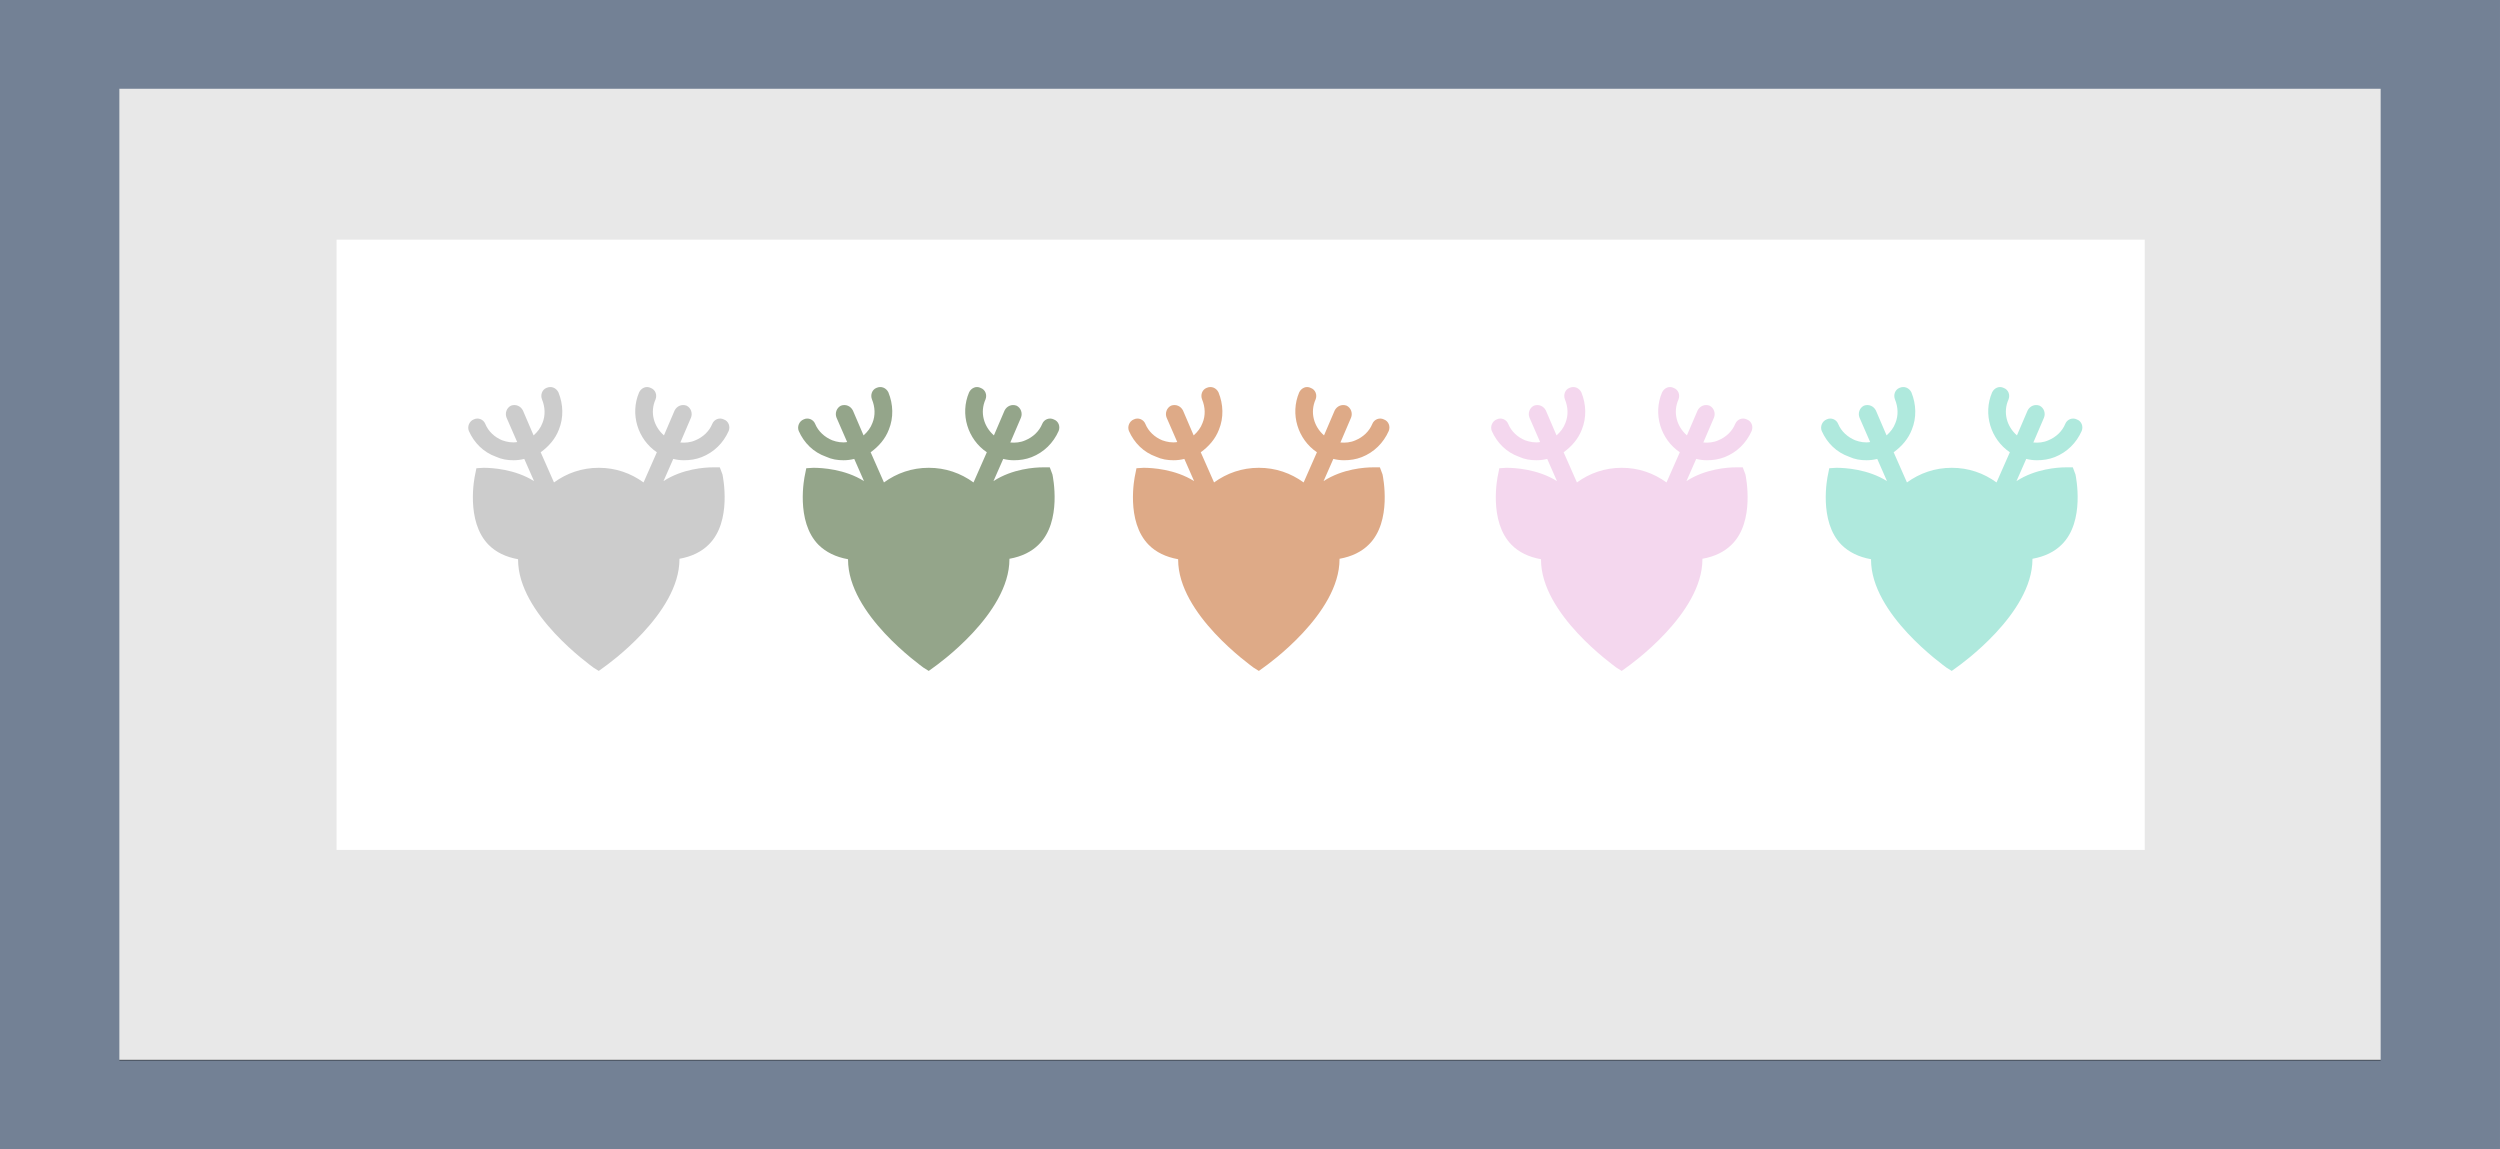 <?xml version="1.0" encoding="UTF-8"?>
<svg width="966" height="444" version="1.1" viewBox="0 0 418.9 258.9" xmlns="http://www.w3.org/2000/svg">
			<rect x="0" y="0" width="418.9" height="258.9" fill="#333333" stroke="none"/>
			<rect x="-72.191" width="562.28" height="258.65" stroke-width=".582"/>
			<rect x="-57.803" y="11.1" width="523.35" height="227.7" fill="#e8e8e8" stroke-width="1.158"/>
			<rect x="3.646" y="54" width="407.4" height="137.5" fill="#fff" stroke-width="1.235"/>
			<g transform="matrix(.999 0 0 1 212.37 243.3)">
						<path class="outline" d="m-130.6-139.6c1.4 0 2.7-0.2 4-0.7 2.8-1.1 4.9-3.2 6.1-5.9 0.4-1 0-2.2-1.1-2.6-1-0.5-2.2 0-2.6 1-0.7 1.7-2.1 3-3.8 3.7-1.1 0.5-2.3 0.6-3.4 0.5l2.4-5.6c0.4-1 0-2.2-1-2.7-1.1-0.4-2.2 0.1-2.7 1.1l-2.4 5.6c-2.3-2-3.2-5.2-1.9-8.1 0.4-1 0-2.2-1.1-2.6-1-0.5-2.1 0-2.6 1-2.1 4.9-0.3 10.6 4 13.5l-3 6.8c-2.9-2.1-6.3-3.3-10.1-3.3s-7.2 1.2-10.1 3.3l-3-6.8c1.8-1.3 3.3-3 4.1-5.1 1.1-2.7 1-5.7-0.1-8.4-0.5-1-1.6-1.5-2.7-1-1 0.4-1.4 1.6-1 2.6 0.7 1.7 0.8 3.6 0.1 5.3-0.4 1.1-1.1 2-2 2.8l-2.4-5.6c-0.5-1-1.6-1.5-2.7-1.1-1 0.5-1.4 1.7-1 2.7l2.4 5.5c-1.1 0.2-2.3 0-3.4-0.4-1.7-0.7-3.1-2-3.8-3.7-0.4-1-1.6-1.5-2.6-1-1 0.4-1.5 1.6-1.1 2.6 1.2 2.7 3.3 4.8 6.1 5.8 1.3 0.6 2.6 0.8 4 0.8 0.8 0 1.6-0.1 2.4-0.3l2.2 5c-4.3-2.7-9.5-3-11.4-3l-1.6 0.1-0.3 1.5c-0.1 0.4-2.2 10.5 3.1 15.8 1.6 1.6 3.8 2.7 6.6 3.2v0.1c0 12.3 16.4 23.83 17 24.32l1.2 0.75 1.1-0.8c0.7-0.49 17.1-12.07 17.1-24.37v-0.1c2.8-0.5 5-1.6 6.6-3.2 5.3-5.2 3.2-15.3 3.1-15.8l-0.6-1.6h-1.6c-1.7 0-6.8 0.3-11.1 3.1l2.2-5c0.8 0.2 1.6 0.3 2.4 0.3z" fill="#ccc"/>
						<path d="m-56.18-139.6c1.4 0 2.7-0.2 4-0.7 2.8-1.1 4.9-3.2 6.1-5.9 0.4-1 0-2.2-1.1-2.6-1-0.5-2.2 0-2.6 1-0.7 1.7-2.1 3-3.8 3.7-1.1 0.5-2.3 0.6-3.4 0.5l2.4-5.6c0.4-1 0-2.2-1-2.7-1.1-0.4-2.2 0.1-2.7 1.1l-2.4 5.6c-2.3-2-3.2-5.2-1.9-8.1 0.4-1 0-2.2-1.1-2.6-1-0.5-2.1 0-2.6 1-2.1 4.9-0.3 10.6 4 13.5l-3 6.8c-2.9-2.1-6.3-3.3-10.1-3.3s-7.2 1.2-10.1 3.3l-3-6.8c1.8-1.3 3.3-3 4.1-5.1 1.1-2.7 1-5.7-0.1-8.4-0.5-1-1.6-1.5-2.7-1-1 0.4-1.4 1.6-1 2.6 0.7 1.7 0.8 3.6 0.1 5.3-0.4 1.1-1.1 2-2 2.8l-2.4-5.6c-0.5-1-1.6-1.5-2.7-1.1-1 0.5-1.4 1.7-1 2.7l2.4 5.5c-1.1 0.2-2.3 0-3.37-0.4-1.7-0.7-3.15-2-3.85-3.7-0.4-1-1.6-1.5-2.6-1-1 0.4-1.5 1.6-1.1 2.6 1.2 2.7 3.3 4.8 6.15 5.8 1.3 0.6 2.57 0.8 3.97 0.8 0.8 0 1.6-0.1 2.4-0.3l2.2 5c-4.3-2.7-9.47-3-11.42-3l-1.6 0.1-0.3 1.5c-0.1 0.4-2.2 10.5 3.1 15.8 1.65 1.6 3.82 2.7 6.62 3.2v0.1c0 12.3 16.4 23.83 17 24.32l1.2 0.75 1.1-0.8c0.7-0.49 17.1-12.07 17.1-24.37v-0.1c2.8-0.5 5-1.6 6.6-3.2 5.3-5.2 3.2-15.3 3.1-15.8l-0.6-1.6h-1.6c-1.7 0-6.8 0.3-11.1 3.1l2.2-5c0.8 0.2 1.6 0.3 2.4 0.3z" fill="#94a58a"/>
						<path class="outline" d="m18.27-139.6c1.4 0 2.7-0.2 4-0.7 2.8-1.1 4.9-3.2 6.1-5.9 0.4-1 0-2.2-1.1-2.6-1-0.5-2.2 0-2.6 1-0.7 1.7-2.1 3-3.8 3.7-1.1 0.5-2.3 0.6-3.4 0.5l2.4-5.6c0.4-1 0-2.2-1-2.7-1.1-0.4-2.2 0.1-2.7 1.1l-2.4 5.6c-2.3-2-3.2-5.2-1.9-8.1 0.4-1 0-2.2-1.1-2.6-0.995-0.5-2.095 0-2.595 1-2.1 4.9-0.3 10.6 3.995 13.5l-2.995 6.8c-2.9-2.1-6.3-3.3-10.1-3.3-3.8 0-7.2 1.2-10.105 3.3l-3-6.8c1.81-1.3 3.3-3 4.105-5.1 1.1-2.7 1-5.7-0.105-8.4-0.5-1-1.59-1.5-2.69-1-1.01 0.4-1.41 1.6-1.01 2.6 0.71 1.7 0.81 3.6 0.1 5.3-0.4 1.1-1.1 2-2 2.8l-2.4-5.6c-0.5-1-1.6-1.5-2.7-1.1-1 0.5-1.4 1.7-1 2.7l2.4 5.5c-1.1 0.2-2.3 0-3.4-0.4-1.7-0.7-3.1-2-3.8-3.7-0.4-1-1.6-1.5-2.6-1-1 0.4-1.5 1.6-1.1 2.6 1.2 2.7 3.3 4.8 6.1 5.8 1.3 0.6 2.6 0.8 4 0.8 0.8 0 1.6-0.1 2.4-0.3l2.2 5c-4.3-2.7-9.5-3-11.4-3l-1.6 0.1-0.3 1.5c-0.1 0.4-2.2 10.5 3.1 15.8 1.6 1.6 3.8 2.7 6.6 3.2v0.1c0 12.3 16.405 23.83 17.005 24.32l1.2 0.75 1.1-0.8c0.7-0.49 17.095-12.07 17.095-24.37v-0.1c2.8-0.5 5-1.6 6.6-3.2 5.3-5.2 3.2-15.3 3.1-15.8l-0.6-1.6h-1.6c-1.7 0-6.8 0.3-11.1 3.1l2.2-5c0.8 0.2 1.6 0.3 2.4 0.3z" fill="#deaa87"/>
			</g>
			<path d="m-72.191 0v258.9h563.28v-258.9zm26.893 20h509.5v218.9h-509.5z" fill="#738195" stroke-width="1.16"/>
			<path class="outline" d="m312.39 103.7c1.399 0 2.698-0.2 3.997-0.7 2.798-1.1 4.896-3.2 6.095-5.9 0.4-1 0-2.2-1.099-2.6-0.999-0.5-2.198 0-2.598 1-0.699 1.7-2.098 3-3.797 3.7-1.099 0.5-2.298 0.6-3.397 0.5l2.398-5.6c0.4-1 0-2.2-0.999-2.7-1.099-0.4-2.198 0.1-2.698 1.1l-2.398 5.6c-2.298-2-3.197-5.2-1.898-8.1 0.4-1 0-2.2-1.099-2.6-0.999-0.5-2.098 0-2.598 1-2.098 4.9-0.3 10.6 3.997 13.5l-2.998 6.8c-2.898-2.1-6.295-3.3-10.092-3.3s-7.194 1.2-10.092 3.3l-2.998-6.8c1.798-1.3 3.297-3 4.097-5.1 1.099-2.7 0.999-5.7-0.1-8.4-0.5-1-1.599-1.5-2.698-1-0.999 0.4-1.399 1.6-0.999 2.6 0.699 1.7 0.799 3.6 0.1 5.3-0.4 1.1-1.099 2-1.998 2.8l-2.398-5.6c-0.5-1-1.599-1.5-2.698-1.1-0.999 0.5-1.399 1.7-0.999 2.7l2.398 5.5c-1.099 0.2-2.298 0-3.397-0.4-1.699-0.7-3.097-2-3.797-3.7-0.4-1-1.599-1.5-2.598-1-0.999 0.4-1.499 1.6-1.099 2.6 1.199 2.7 3.297 4.8 6.095 5.8 1.299 0.6 2.598 0.8 3.997 0.8 0.799 0 1.599-0.1 2.398-0.3l2.198 5c-4.296-2.7-9.492-3-11.391-3l-1.599 0.1-0.3 1.5c-0.1 0.4-2.198 10.5 3.097 15.8 1.599 1.6 3.797 2.7 6.595 3.2v0.1c0 12.3 16.387 23.83 16.986 24.32l1.199 0.75 1.099-0.8c0.699-0.49 17.086-12.07 17.086-24.37v-0.1c2.798-0.5 4.996-1.6 6.595-3.2 5.296-5.2 3.197-15.3 3.097-15.8l-0.6-1.6h-1.599c-1.699 0-6.794 0.3-11.091 3.1l2.198-5c0.799 0.2 1.599 0.3 2.398 0.3z" fill="#f4d7ee" stroke-width="1"/>
			<path d="m386.75 103.7c1.399 0 2.698-0.2 3.997-0.7 2.798-1.1 4.896-3.2 6.095-5.9 0.4-1 0-2.2-1.099-2.6-0.999-0.5-2.198 0-2.598 1-0.699 1.7-2.098 3-3.797 3.7-1.099 0.5-2.298 0.6-3.397 0.5l2.398-5.6c0.4-1 0-2.2-0.999-2.7-1.099-0.4-2.198 0.1-2.698 1.1l-2.398 5.6c-2.298-2-3.197-5.2-1.898-8.1 0.4-1 0-2.2-1.099-2.6-0.999-0.5-2.098 0-2.598 1-2.098 4.9-0.3 10.6 3.997 13.5l-2.998 6.8c-2.898-2.1-6.295-3.3-10.092-3.3-3.797 0-7.194 1.2-10.092 3.3l-2.998-6.8c1.798-1.3 3.297-3 4.097-5.1 1.099-2.7 0.999-5.7-0.1-8.4-0.5-1-1.599-1.5-2.698-1-0.999 0.4-1.399 1.6-0.999 2.6 0.699 1.7 0.799 3.6 0.1 5.3-0.4 1.1-1.099 2-1.998 2.8l-2.398-5.6c-0.5-1-1.599-1.5-2.698-1.1-0.999 0.5-1.399 1.7-0.999 2.7l2.398 5.5c-1.099 0.2-2.298 0-3.367-0.4-1.699-0.7-3.147-2-3.847-3.7-0.4-1-1.599-1.5-2.598-1-0.999 0.4-1.499 1.6-1.099 2.6 1.199 2.7 3.297 4.8 6.145 5.8 1.299 0.6 2.568 0.8 3.967 0.8 0.799 0 1.599-0.1 2.398-0.3l2.198 5c-4.296-2.7-9.462-3-11.411-3l-1.599 0.1-0.3 1.5c-0.1 0.4-2.198 10.5 3.097 15.8 1.649 1.6 3.817 2.7 6.615 3.2v0.1c0 12.3 16.387 23.83 16.986 24.32l1.199 0.75 1.099-0.8c0.699-0.49 17.086-12.07 17.086-24.37v-0.1c2.798-0.5 4.996-1.6 6.595-3.2 5.296-5.2 3.197-15.3 3.098-15.8l-0.6-1.6h-1.599c-1.699 0-6.794 0.3-11.091 3.1l2.198-5c0.799 0.2 1.599 0.3 2.398 0.3z" fill="#afe9dd" stroke-width="1"/>
</svg>
